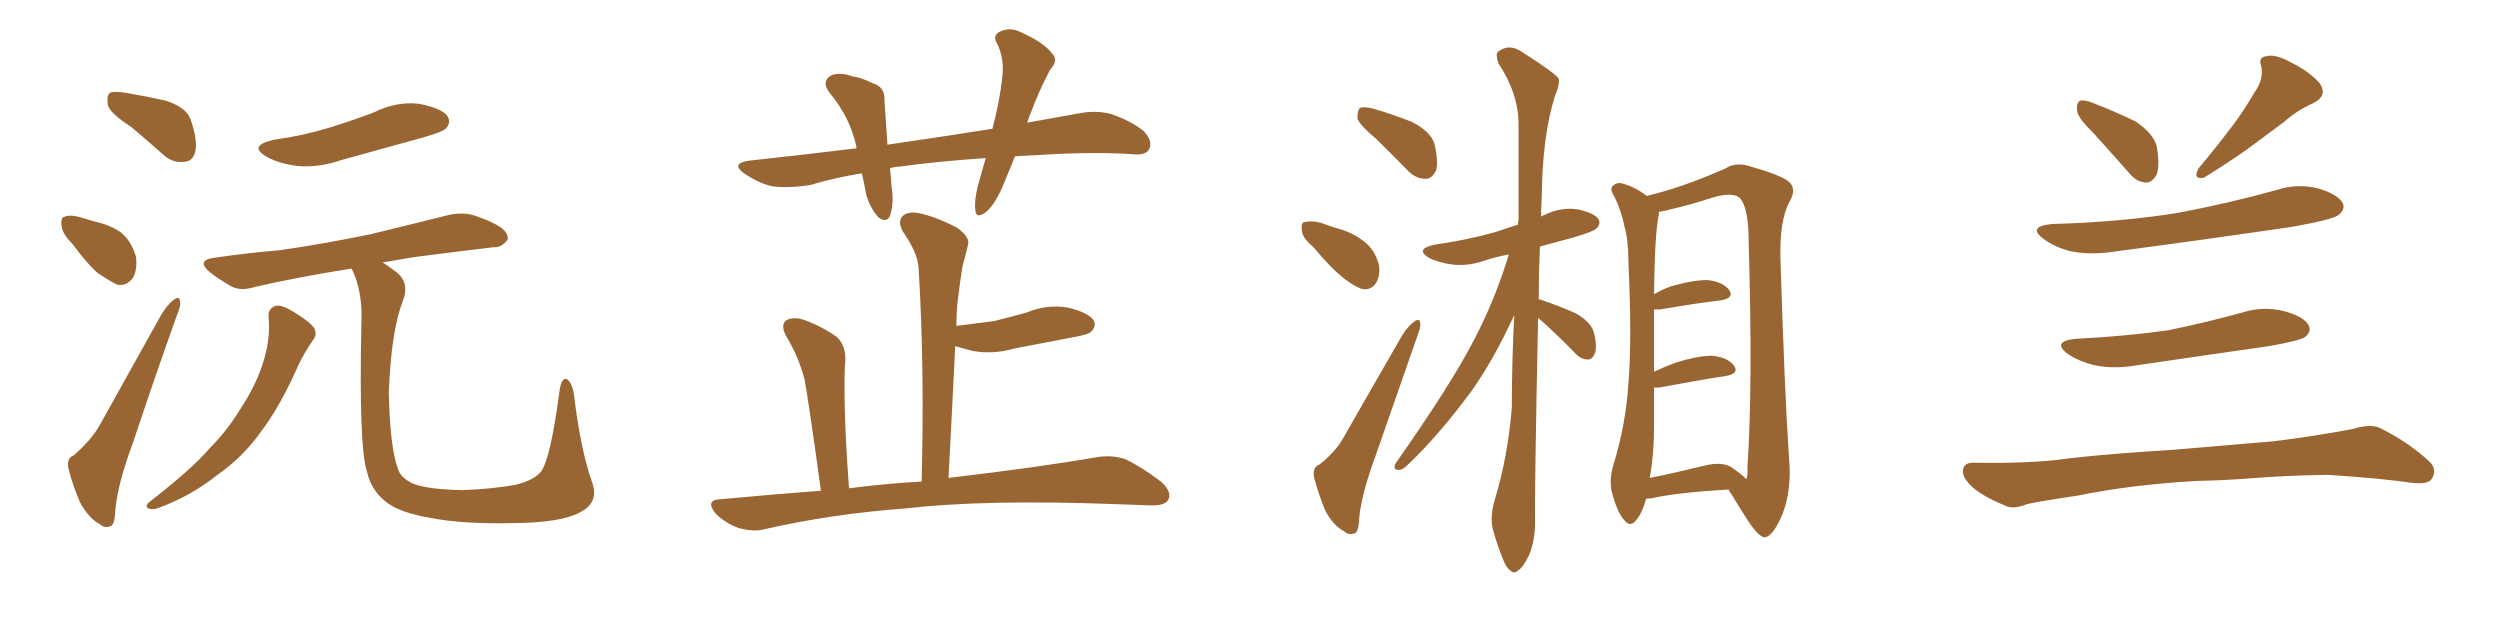 <svg xmlns="http://www.w3.org/2000/svg" xmlns:xlink="http://www.w3.org/1999/xlink" width="600" height="150"><path fill="#996633" padding="10" d="M31.49 30.47L31.49 30.47Q26.51 27.25 25.93 25.34L25.93 25.34Q25.49 23.14 26.37 22.27L26.37 22.27Q27.39 21.83 30.18 22.27L30.18 22.27Q35.30 23.14 39.84 24.17L39.84 24.17Q44.68 25.78 45.70 28.56L45.70 28.56Q47.46 33.54 46.88 36.33L46.88 36.33Q46.29 38.67 44.38 38.82L44.38 38.82Q41.46 39.26 39.11 37.06L39.11 37.06Q35.16 33.54 31.49 30.47ZM17.43 58.59L17.43 58.59Q14.94 56.10 14.79 54.20L14.79 54.20Q14.50 52.15 15.53 52.00L15.53 52.00Q16.99 51.42 19.78 52.29L19.78 52.29Q21.24 52.73 22.71 53.17L22.71 53.17Q26.22 53.91 28.86 55.66L28.86 55.66Q31.64 57.86 32.67 61.82L32.67 61.82Q32.96 64.75 31.93 66.65L31.93 66.65Q30.32 68.85 27.98 68.26L27.98 68.26Q26.22 67.38 23.58 65.63L23.58 65.63Q21.09 63.57 17.43 58.59ZM17.72 109.28L17.72 109.28Q21.83 105.62 23.73 102.39L23.73 102.39Q30.76 89.79 38.67 75.59L38.67 75.59Q40.28 72.95 41.75 71.92L41.75 71.92Q43.07 70.90 43.21 72.36L43.21 72.36Q43.51 73.24 42.48 75.59L42.48 75.59Q37.35 89.94 31.93 106.20L31.93 106.20Q28.27 116.02 27.69 122.31L27.69 122.31Q27.54 126.12 26.51 126.27L26.51 126.27Q25.05 126.86 24.02 125.83L24.02 125.83Q21.39 124.51 19.19 120.56L19.19 120.56Q17.29 116.02 16.41 112.35L16.41 112.35Q15.97 109.86 17.72 109.28ZM65.77 33.54L65.77 33.54Q72.95 32.52 79.10 30.62L79.10 30.62Q84.81 28.86 89.79 26.95L89.79 26.95Q95.07 24.32 100.49 24.90L100.49 24.90Q105.91 25.93 107.37 27.83L107.37 27.83Q108.40 29.44 106.93 30.91L106.93 30.91Q106.20 31.64 101.66 32.96L101.66 32.96Q91.70 35.74 82.03 38.38L82.03 38.38Q76.61 40.28 71.34 39.84L71.34 39.84Q67.09 39.26 64.31 37.79L64.31 37.79Q59.18 35.01 65.77 33.54ZM64.45 76.03L64.45 76.03Q64.31 73.97 66.21 73.39L66.21 73.39Q67.68 73.10 70.46 74.85L70.46 74.85Q74.56 77.34 75.44 78.81L75.44 78.81Q76.17 80.27 75.15 81.59L75.15 81.59Q73.10 84.52 71.63 87.60L71.63 87.60Q67.09 97.85 62.55 103.71L62.55 103.71Q58.30 109.72 52.00 114.11L52.00 114.11Q45.70 119.09 38.09 121.88L38.09 121.88Q36.62 122.46 35.60 122.02L35.60 122.02Q34.72 121.58 35.74 120.56L35.74 120.56Q46.14 112.50 50.24 107.67L50.24 107.67Q54.35 103.56 57.42 98.58L57.42 98.58Q60.94 93.31 62.70 88.33L62.70 88.33Q65.04 81.88 64.45 76.03ZM142.09 115.72L142.09 115.72L142.09 115.72Q143.85 120.56 139.31 122.90L139.31 122.90Q134.91 125.39 123.78 125.54L123.78 125.54Q111.33 125.83 103.71 124.37L103.71 124.37Q95.80 123.05 92.58 120.41L92.58 120.41Q89.06 117.63 88.04 113.09L88.04 113.09Q86.13 107.23 86.72 78.22L86.72 78.22Q87.16 69.87 84.38 64.45L84.38 64.45Q71.48 66.50 61.23 68.85L61.23 68.85Q57.57 70.02 55.22 68.55L55.22 68.55Q52.44 66.94 50.54 65.48L50.54 65.48Q46.73 62.40 51.71 61.82L51.71 61.82Q59.91 60.64 67.09 60.06L67.09 60.06Q77.34 58.59 88.77 56.25L88.77 56.25Q98.44 53.91 107.81 51.56L107.81 51.56Q111.47 50.83 114.26 51.86L114.26 51.86Q117.19 52.88 118.21 53.47L118.21 53.47Q122.02 55.22 121.88 57.42L121.88 57.42Q120.41 59.47 118.51 59.33L118.51 59.33Q109.86 60.35 99.61 61.67L99.61 61.67Q95.51 62.40 91.85 62.99L91.85 62.99Q93.46 64.01 95.36 65.48L95.36 65.48Q98.44 68.12 96.53 72.66L96.53 72.66Q93.90 79.54 93.31 94.19L93.31 94.19Q93.60 107.52 95.51 112.50L95.51 112.50Q96.09 114.70 99.32 116.16L99.32 116.16Q102.98 117.48 111.04 117.63L111.04 117.63Q118.51 117.33 123.93 116.31L123.93 116.31Q128.32 115.14 129.79 113.23L129.79 113.23Q132.13 110.30 134.33 93.46L134.33 93.46Q134.91 90.23 136.23 91.11L136.23 91.11Q137.26 91.99 137.70 94.34L137.70 94.34Q139.31 107.81 142.09 115.72ZM243.60 37.50L243.60 37.50Q242.29 40.72 240.97 43.95L240.97 43.95Q238.92 48.93 236.72 50.83L236.72 50.83Q234.23 52.73 234.08 50.39L234.08 50.39Q233.79 48.19 234.67 44.68L234.67 44.68Q235.69 41.16 236.57 37.94L236.57 37.94Q225.59 38.67 215.77 39.99L215.77 39.99Q214.60 39.99 213.57 40.43L213.57 40.43Q213.87 42.63 214.01 45.26L214.01 45.26Q214.60 48.78 213.57 51.86L213.57 51.86Q212.70 53.61 210.79 52.15L210.79 52.15Q208.74 49.80 207.86 46.58L207.86 46.58Q207.42 43.95 206.84 41.60L206.84 41.60Q200.39 42.63 194.53 44.38L194.53 44.38Q189.26 45.26 185.16 44.68L185.16 44.68Q182.08 43.95 178.56 41.60L178.56 41.60Q175.20 39.11 180.03 38.53L180.03 38.53Q193.51 37.06 205.52 35.60L205.52 35.60Q205.52 35.30 205.52 35.16L205.52 35.16Q204.05 28.27 199.22 22.41L199.22 22.41Q196.88 19.48 199.66 18.02L199.66 18.02Q201.71 17.29 204.49 18.31L204.49 18.31Q206.69 18.60 209.33 19.92L209.33 19.92Q212.40 20.80 212.26 23.88L212.26 23.88Q212.55 28.56 212.99 34.72L212.99 34.72Q226.17 32.81 238.18 30.91L238.18 30.91Q239.94 24.17 240.53 18.75L240.53 18.75Q241.11 14.21 239.36 10.55L239.36 10.55Q238.18 8.79 239.65 7.76L239.65 7.76Q242.29 6.30 245.07 7.76L245.07 7.76Q250.63 10.25 252.54 12.89L252.54 12.89Q254.15 14.50 251.95 16.85L251.95 16.85Q249.02 22.56 247.56 26.66L247.56 26.66Q246.97 27.98 246.53 29.44L246.53 29.44Q252.83 28.27 258.69 27.25L258.69 27.25Q263.09 26.37 266.75 27.39L266.75 27.39Q271.73 29.15 274.51 31.49L274.51 31.49Q276.71 33.84 275.83 35.74L275.83 35.74Q275.10 37.21 272.46 37.06L272.46 37.06Q262.94 36.33 249.17 37.21L249.17 37.21Q246.24 37.35 243.60 37.50ZM221.19 115.58L221.19 115.58L221.19 115.58Q221.92 88.04 220.46 64.31L220.46 64.31Q220.31 60.79 216.65 55.52L216.65 55.52Q215.48 53.32 216.50 52.00L216.50 52.00Q217.68 50.68 220.31 51.12L220.31 51.12Q224.27 51.86 229.69 54.64L229.69 54.64Q232.91 56.98 232.32 58.74L232.32 58.74Q231.88 60.79 231.01 63.87L231.01 63.87Q230.42 67.38 229.83 72.36L229.83 72.36Q229.54 75.15 229.54 78.22L229.54 78.22Q234.23 77.64 238.62 77.05L238.62 77.05Q242.72 76.03 246.39 75L246.39 75Q251.37 72.95 256.35 73.83L256.35 73.83Q261.18 75 262.50 76.90L262.50 76.90Q263.23 78.37 261.77 79.69L261.77 79.69Q261.18 80.27 257.96 80.86L257.96 80.86Q250.49 82.32 243.46 83.64L243.46 83.64Q238.33 85.11 233.50 84.23L233.50 84.23Q231.15 83.64 229.25 83.06L229.25 83.06Q228.52 98.29 227.64 114.70L227.64 114.70Q249.90 112.06 263.23 109.72L263.23 109.72Q266.75 109.13 269.97 110.16L269.97 110.16Q273.78 111.91 278.61 115.58L278.61 115.58Q281.40 118.07 280.37 119.97L280.37 119.97Q279.49 121.44 275.98 121.29L275.98 121.29Q272.02 121.14 267.92 121.00L267.92 121.00Q236.43 119.82 217.38 122.02L217.38 122.02Q199.51 123.34 183.54 127.00L183.54 127.00Q180.91 127.73 177.25 126.71L177.25 126.71Q174.02 125.54 171.68 123.19L171.68 123.19Q169.19 119.97 172.85 119.82L172.85 119.82Q185.45 118.65 197.02 117.77L197.02 117.77Q194.09 96.39 193.07 90.97L193.07 90.97Q191.60 85.40 188.53 80.42L188.53 80.42Q187.35 77.93 188.67 76.90L188.67 76.90Q190.14 76.03 192.48 76.61L192.48 76.61Q196.88 78.08 200.83 80.86L200.83 80.86Q203.03 82.91 202.88 86.57L202.88 86.57Q202.59 88.62 202.73 97.12L202.73 97.12Q202.88 105.18 203.76 117.19L203.76 117.19Q212.70 116.02 221.19 115.58ZM330.18 33.25L330.18 33.25Q326.22 29.88 325.78 28.42L325.78 28.42Q325.78 26.51 326.37 25.93L326.37 25.93Q327.25 25.49 329.59 26.07L329.59 26.07Q334.57 27.54 338.96 29.30L338.96 29.30Q343.36 31.64 344.24 34.42L344.24 34.42Q345.26 38.67 344.68 40.87L344.68 40.87Q343.65 42.92 342.19 42.92L342.19 42.92Q339.84 42.92 337.94 41.02L337.94 41.02Q333.84 36.77 330.18 33.25ZM315.09 59.18L315.09 59.18Q312.60 57.13 312.45 55.37L312.45 55.37Q312.16 53.47 313.04 53.32L313.04 53.32Q314.65 52.88 316.99 53.47L316.99 53.47Q318.60 54.05 320.36 54.64L320.36 54.64Q324.46 55.66 327.25 57.86L327.25 57.86Q329.88 59.77 330.91 63.43L330.91 63.43Q331.35 65.92 330.32 67.82L330.32 67.82Q329.00 69.87 326.66 69.29L326.66 69.29Q325.05 68.70 322.71 66.94L322.71 66.94Q319.63 64.60 315.09 59.18ZM316.70 111.47L316.70 111.47Q320.51 108.40 322.27 105.32L322.27 105.32Q328.86 93.75 336.47 80.57L336.47 80.57Q337.94 78.22 339.40 77.20L339.40 77.20Q340.72 76.17 340.87 77.64L340.87 77.64Q341.02 78.37 340.14 80.71L340.14 80.71Q335.45 94.19 330.18 109.28L330.18 109.28Q326.81 118.36 326.22 124.22L326.22 124.22Q326.07 127.88 325.05 128.03L325.05 128.03Q323.58 128.47 322.71 127.59L322.71 127.59Q319.92 126.12 318.02 122.46L318.02 122.46Q316.26 118.07 315.38 114.55L315.38 114.55Q314.94 112.06 316.70 111.47ZM369.14 76.32L369.14 76.32Q368.26 119.38 368.41 125.54L368.41 125.54Q368.41 129.79 366.94 133.30L366.94 133.30Q365.48 136.23 364.45 136.82L364.45 136.82Q363.43 137.84 362.55 136.96L362.55 136.96Q361.52 136.38 360.64 134.03L360.64 134.03Q359.33 130.81 358.45 127.59L358.45 127.59Q357.42 124.51 358.74 119.97L358.74 119.97Q361.96 109.28 362.84 97.71L362.84 97.71Q362.84 86.28 363.43 75.59L363.43 75.59Q358.45 86.43 353.03 94.04L353.03 94.04Q344.97 104.88 337.79 111.62L337.79 111.62Q336.62 112.79 335.74 112.79L335.74 112.79Q334.28 112.79 334.86 111.33L334.86 111.33Q348.34 92.14 353.76 81.59L353.76 81.59Q358.89 71.78 362.11 61.08L362.11 61.08Q358.89 61.67 356.25 62.55L356.25 62.55Q352.15 64.01 348.19 63.43L348.19 63.43Q345.26 62.99 343.07 61.96L343.07 61.96Q339.40 59.77 344.24 58.74L344.24 58.74Q352.29 57.57 359.03 55.66L359.03 55.66Q361.52 54.79 364.31 53.91L364.31 53.91Q364.31 53.17 364.45 53.03L364.45 53.03Q364.45 40.58 364.45 29.88L364.45 29.88Q364.45 22.41 359.62 15.23L359.62 15.23Q358.89 13.04 359.47 12.45L359.47 12.45Q362.26 10.25 365.48 12.60L365.48 12.60Q373.10 17.43 374.12 18.90L374.12 18.90Q374.27 20.65 373.24 22.85L373.24 22.85Q370.17 32.52 370.02 47.17L370.02 47.17Q369.87 49.66 369.87 52.00L369.87 52.00Q370.17 51.71 370.75 51.56L370.75 51.56Q374.56 49.66 378.66 50.24L378.66 50.24Q382.62 51.12 383.64 52.59L383.64 52.59Q384.23 53.76 383.20 54.79L383.20 54.79Q382.62 55.52 377.64 56.98L377.64 56.98Q373.24 58.15 369.58 59.18L369.58 59.18Q369.29 65.77 369.29 71.92L369.29 71.92Q369.58 71.78 369.73 71.92L369.73 71.92Q374.12 73.39 378.08 75.15L378.08 75.15Q382.03 77.34 382.62 80.13L382.62 80.13Q383.35 83.35 382.76 84.81L382.76 84.81Q382.18 86.28 381.15 86.28L381.15 86.28Q379.39 86.28 378.08 84.81L378.08 84.81Q373.97 80.57 370.02 77.05L370.02 77.05Q369.29 76.46 369.14 76.32ZM395.07 119.68L395.07 119.68Q394.19 123.05 392.72 124.80L392.72 124.80Q391.26 126.71 389.79 124.80L389.79 124.80Q388.18 123.05 386.87 118.21L386.87 118.21Q386.13 115.43 387.16 111.77L387.16 111.77Q390.23 101.81 390.82 91.99L390.82 91.99Q391.70 81.59 390.82 62.99L390.82 62.99Q390.82 57.71 389.94 54.64L389.94 54.64Q389.21 50.83 387.45 47.17L387.45 47.17Q386.43 45.70 386.87 44.82L386.87 44.82Q387.74 43.80 389.06 43.95L389.06 43.95Q392.43 44.82 395.21 47.02L395.21 47.02Q403.86 44.97 414.11 40.43L414.11 40.43Q416.75 38.67 420.70 40.14L420.70 40.14Q428.47 42.33 429.79 44.09L429.79 44.09Q431.10 45.85 429.35 48.63L429.35 48.63Q427.15 53.03 427.29 61.52L427.29 61.52Q428.32 94.63 429.35 109.72L429.35 109.72Q430.08 117.33 427.88 123.19L427.88 123.19Q425.68 128.47 423.78 128.91L423.78 128.91Q422.61 129.35 419.97 125.68L419.97 125.68Q417.77 122.31 415.58 118.65L415.58 118.65Q414.99 117.92 414.84 117.48L414.84 117.48Q402.54 118.21 396.68 119.53L396.68 119.53Q395.65 119.68 395.07 119.68ZM415.43 112.06L415.43 112.06L415.43 112.06Q418.21 113.96 419.09 114.99L419.09 114.99Q419.53 114.11 419.38 112.21L419.38 112.21Q420.70 92.87 419.68 58.01L419.68 58.01Q419.68 49.66 417.48 47.46L417.48 47.46Q415.72 46.00 410.89 47.46L410.89 47.46Q405.47 49.22 400.93 50.24L400.93 50.24Q399.46 50.68 398.14 50.83L398.14 50.83Q398.14 50.98 398.14 51.42L398.14 51.42Q397.12 55.96 396.97 70.61L396.97 70.61Q398.73 69.58 401.07 68.70L401.07 68.70Q406.79 67.09 410.01 67.24L410.01 67.24Q413.53 67.68 414.99 69.58L414.99 69.58Q416.31 71.48 413.09 72.07L413.09 72.07Q406.93 72.80 398.44 74.27L398.44 74.27Q397.56 74.27 396.97 74.27L396.97 74.27Q396.97 77.93 396.97 82.32L396.97 82.32Q396.97 85.69 396.97 89.21L396.97 89.21Q399.46 88.04 402.25 87.01L402.25 87.01Q407.96 85.25 411.18 85.40L411.18 85.40Q414.70 85.84 416.16 87.74L416.16 87.74Q417.48 89.65 414.26 90.23L414.26 90.23Q407.52 91.26 398.14 93.02L398.14 93.02Q397.41 93.02 396.97 93.02L396.97 93.02Q396.97 97.71 396.97 102.69L396.97 102.69Q396.97 108.84 395.95 114.70L395.95 114.70Q401.81 113.53 408.98 111.77L408.98 111.77Q413.09 110.74 415.43 112.06ZM502.29 31.79L502.29 31.79Q498.63 28.27 498.49 26.51L498.49 26.51Q498.34 24.61 499.22 24.17L499.22 24.17Q500.24 23.88 502.44 24.76L502.44 24.76Q507.71 26.81 512.55 29.15L512.55 29.15Q517.09 32.23 517.68 35.45L517.68 35.45Q518.41 40.14 517.53 42.04L517.53 42.04Q516.36 43.95 514.89 43.80L514.89 43.80Q512.70 43.65 510.94 41.46L510.94 41.46Q506.40 36.33 502.29 31.79ZM541.11 22.12L541.11 22.12Q543.31 19.04 542.72 15.97L542.72 15.97Q541.85 13.62 544.04 13.48L544.04 13.48Q546.09 12.89 550.05 15.09L550.05 15.09Q554.44 17.29 556.79 20.07L556.79 20.07Q558.69 23.00 555.18 24.76L555.18 24.76Q551.22 26.51 548.14 29.30L548.14 29.30Q544.92 31.64 541.41 34.28L541.41 34.28Q537.01 37.65 528.96 42.63L528.96 42.63Q526.17 43.21 527.64 40.43L527.64 40.43Q532.03 35.16 535.69 30.32L535.69 30.32Q538.48 26.66 541.11 22.12ZM492.48 53.76L492.48 53.76Q508.74 53.32 522.51 51.12L522.51 51.12Q534.96 48.78 546.53 45.56L546.53 45.56Q551.51 43.95 556.49 45.26L556.49 45.26Q561.33 46.73 562.35 48.93L562.35 48.93Q562.79 50.24 561.33 51.56L561.33 51.56Q559.86 52.73 549.76 54.49L549.76 54.49Q527.78 57.71 506.54 60.50L506.54 60.50Q501.12 61.23 496.58 60.21L496.58 60.21Q492.92 59.18 490.58 57.42L490.58 57.42Q486.33 54.35 492.48 53.76ZM498.34 81.30L498.34 81.30Q510.21 80.71 520.46 79.25L520.46 79.25Q529.69 77.34 538.18 75L538.18 75Q543.31 73.39 548.29 74.71L548.29 74.71Q553.13 76.03 554.15 78.22L554.15 78.22Q554.74 79.54 553.27 80.86L553.27 80.86Q552.10 81.74 544.63 83.06L544.63 83.06Q528.22 85.40 512.40 87.74L512.40 87.74Q506.98 88.62 502.44 87.60L502.44 87.60Q498.93 86.72 496.29 84.96L496.29 84.96Q492.19 81.88 498.34 81.30ZM527.20 115.43L527.20 115.43L527.20 115.43Q511.52 116.31 498.63 118.95L498.63 118.95Q488.82 120.41 486.47 121.00L486.47 121.00Q483.54 122.17 481.79 121.58L481.79 121.58Q476.66 119.53 473.88 117.33L473.88 117.33Q470.95 114.84 471.09 112.94L471.09 112.94Q471.24 111.04 473.58 111.04L473.58 111.04Q487.35 111.33 496.58 110.01L496.58 110.01Q505.08 108.98 521.48 107.96L521.48 107.96Q529.69 107.23 545.65 105.91L545.65 105.91Q555.18 104.74 564.55 102.98L564.55 102.98Q568.80 101.66 571.14 102.69L571.14 102.69Q578.17 106.20 583.01 110.74L583.01 110.74Q585.06 112.65 583.59 114.99L583.59 114.99Q582.71 116.31 578.76 115.87L578.76 115.87Q571.88 114.84 558.69 113.96L558.69 113.96Q549.02 114.11 541.41 114.70L541.41 114.70Q534.38 115.28 527.20 115.43Z"/></svg>
